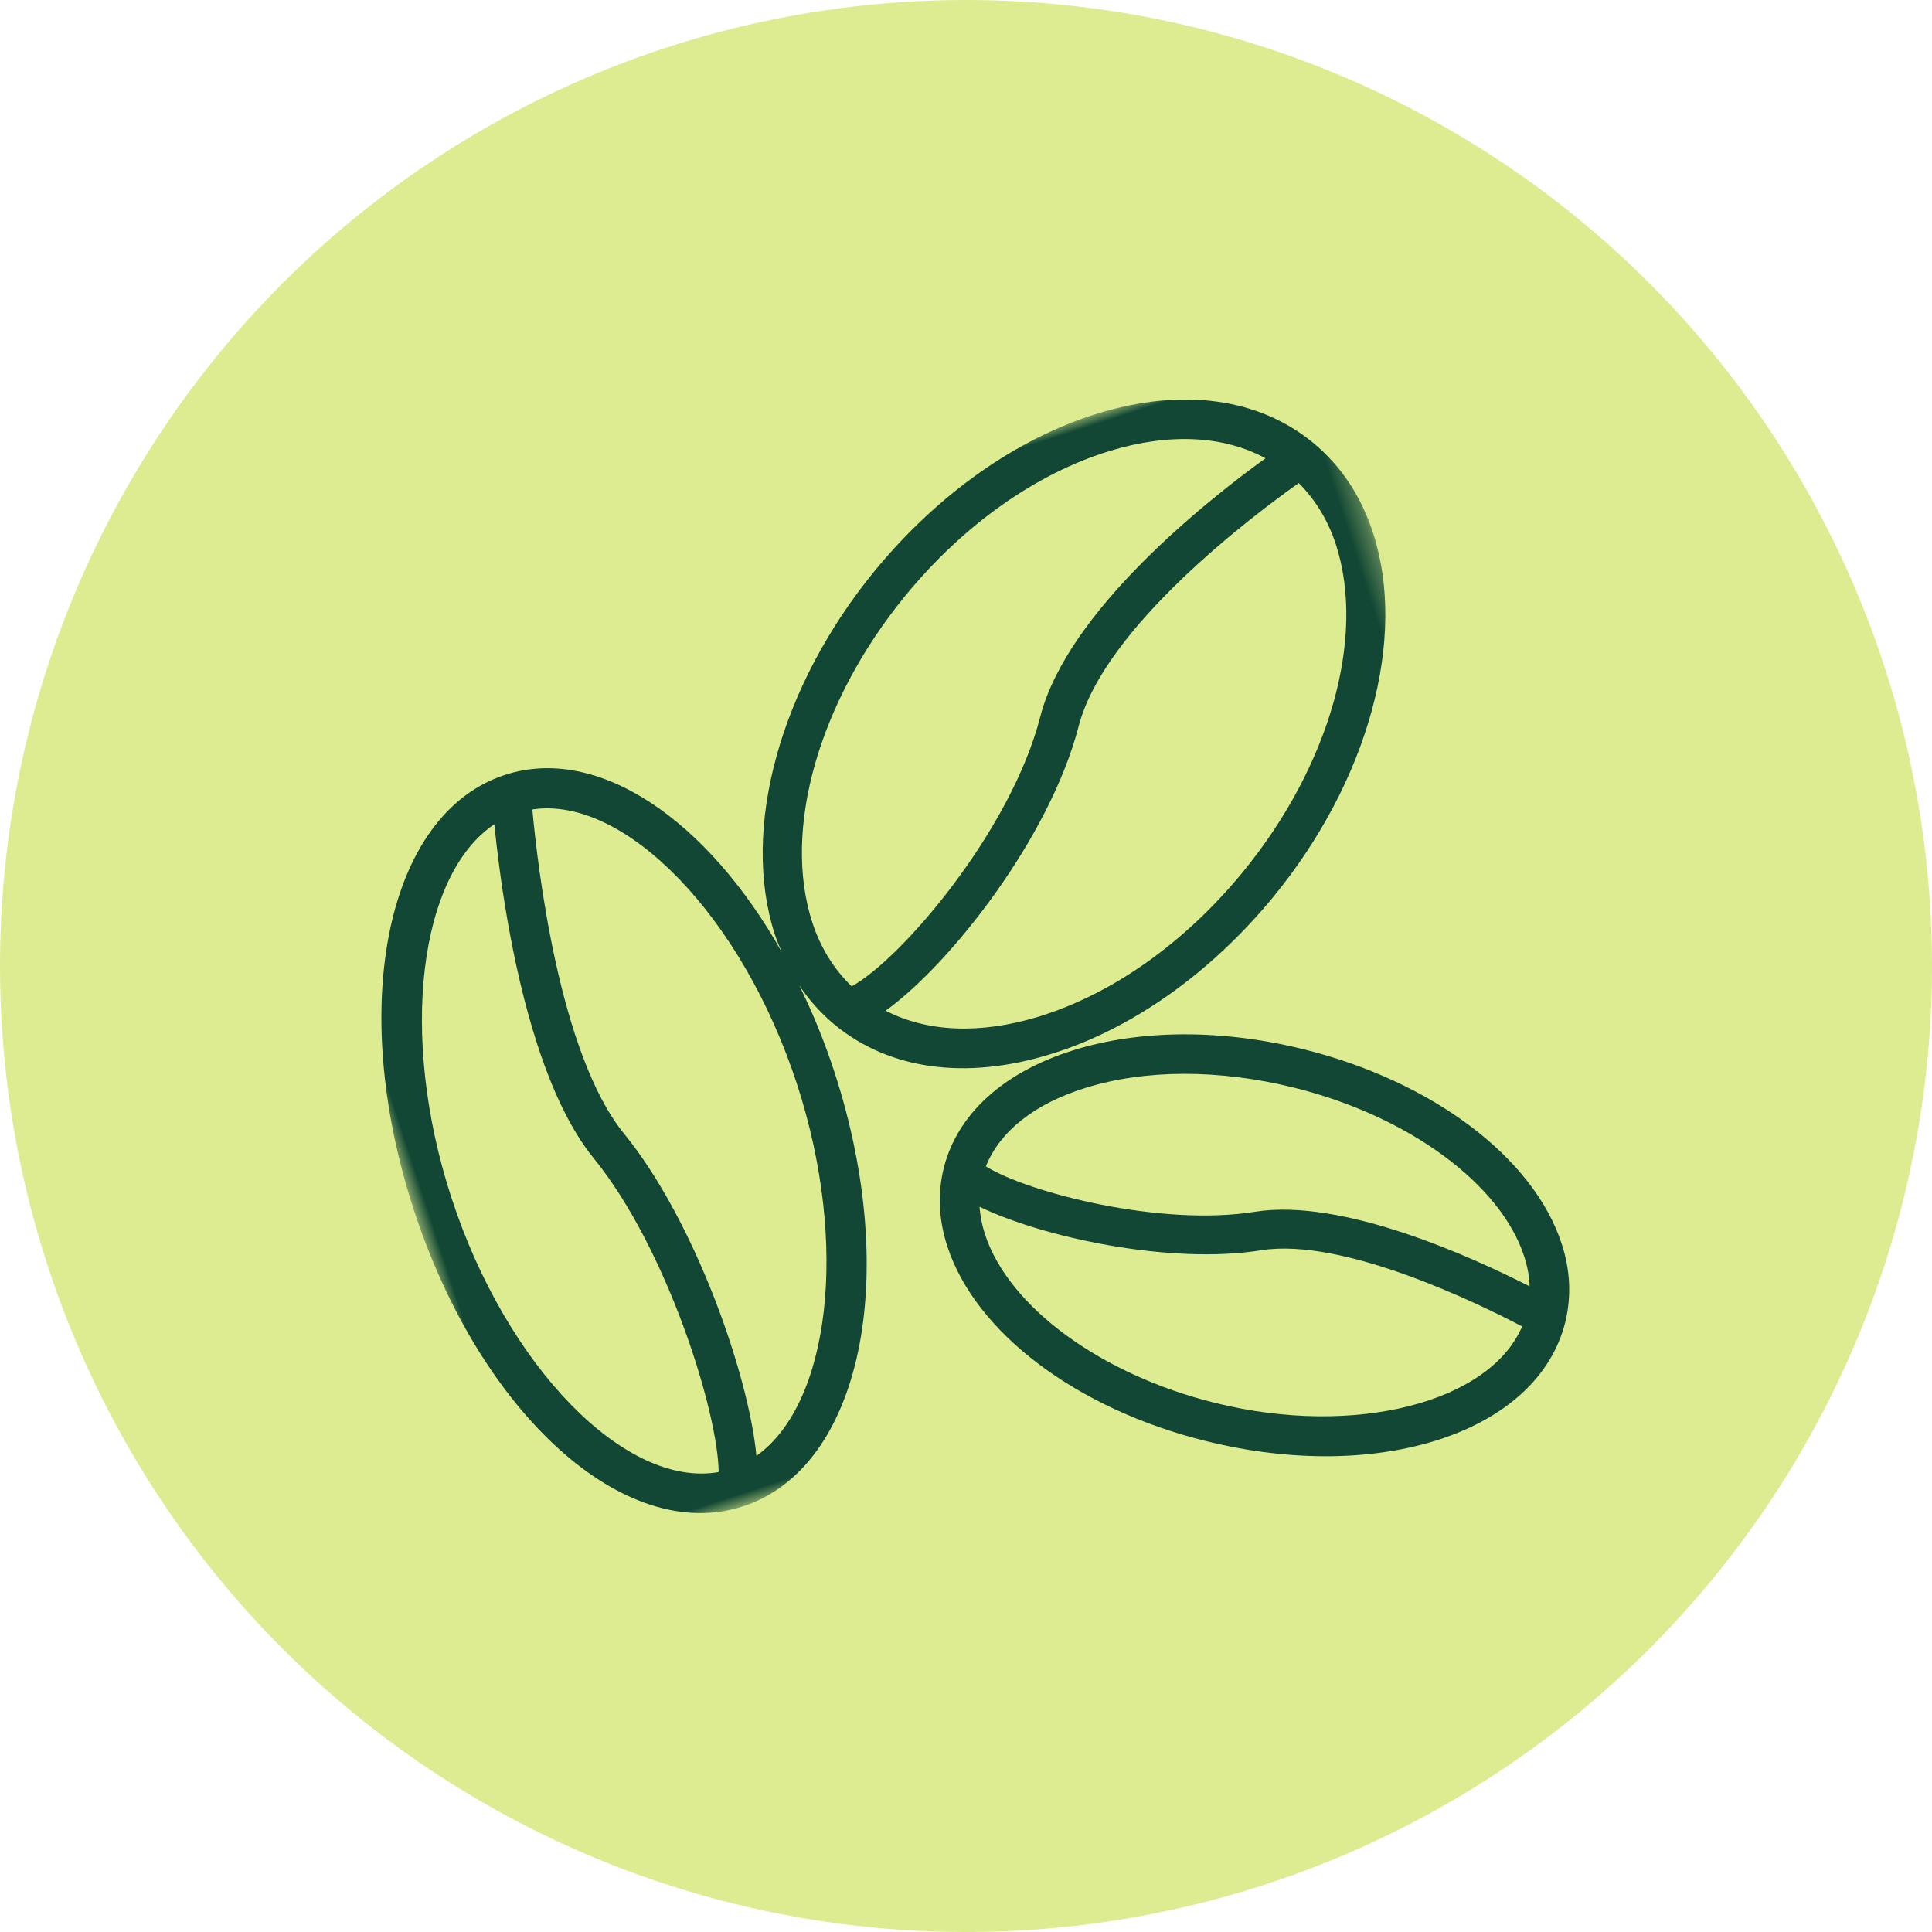 <?xml version="1.0" encoding="UTF-8"?>
<svg width="98px" height="98px" viewBox="0 0 98 98" version="1.1" xmlns="http://www.w3.org/2000/svg" xmlns:xlink="http://www.w3.org/1999/xlink">
    <title>Group 5</title>
    <defs>
        <polygon id="path-1" points="0 0.31 47.164 0.31 47.164 57.2 0 57.2"></polygon>
    </defs>
    <g id="Cleanse-1200" stroke="none" stroke-width="1" fill="none" fill-rule="evenodd">
        <g id="JL-Cleanse-R2" transform="translate(-1081, -2203)">
            <g id="Group-5" transform="translate(1081, 2203)">
                <circle id="Oval-Copy-2" fill="#DDEB91" cx="49" cy="49" r="49"></circle>
                <g id="Group-6" transform="translate(47.5, 52.545) rotate(72) translate(-47.5, -52.545) translate(20, 23.045)">
                    <g id="Group-3" transform="translate(0, 0.24)">
                        <mask id="mask-2" fill="white">
                            <use xlink:href="#path-1"></use>
                        </mask>
                        <g id="Clip-2"></g>
                        <path d="M27.675,55.194 C19.024,55.194 11.608,51.681 10.362,47.271 C12.656,47.77 17.297,48.648 21.678,48.648 C24.003,48.648 26.258,48.398 28.034,47.71 C33.533,45.585 42.235,45.694 45.128,46.602 C44.469,51.333 36.756,55.194 27.675,55.194 M27.675,36.743 C36.237,36.743 43.582,40.186 44.939,44.526 C40.897,43.629 32.624,43.808 27.316,45.864 C22.465,47.74 13.066,45.844 10.242,45.205 C11.01,40.545 18.674,36.743 27.675,36.743 M5.771,23.85 C3.266,19.938 1.929,15.638 1.999,11.716 C2.059,8.553 3.047,5.988 4.793,4.331 C5.891,7.744 9.034,16.266 13.734,19.25 C18.744,22.424 23.224,29.688 23.783,32.572 C22.685,33.151 21.448,33.47 20.081,33.47 C15.131,33.47 9.513,29.688 5.771,23.85 M24.402,11.915 C26.907,15.827 28.244,20.128 28.174,24.05 C28.114,27.143 27.166,29.658 25.489,31.314 C24.222,27.383 19.662,20.647 14.802,17.553 C10.401,14.759 7.338,5.778 6.509,3.114 C7.577,2.575 8.764,2.285 10.082,2.285 C15.042,2.306 20.66,6.078 24.402,11.915 M27.675,34.747 C26.028,34.747 24.442,34.867 22.915,35.086 C23.793,34.837 24.621,34.467 25.39,33.979 C28.393,32.053 30.09,28.551 30.17,24.09 C30.25,19.789 28.793,15.089 26.088,10.848 C21.987,4.441 15.71,0.31 10.082,0.31 C8.116,0.31 6.33,0.809 4.783,1.797 C1.779,3.722 0.083,7.225 0.003,11.686 C-0.077,15.986 1.38,20.687 4.084,24.928 C8.186,31.335 14.463,35.466 20.081,35.466 C20.4,35.466 20.72,35.436 21.029,35.406 C13.455,36.933 8.146,41.034 8.146,45.973 C8.146,52.27 16.718,57.2 27.655,57.2 C38.592,57.2 47.164,52.27 47.164,45.973 C47.164,39.677 38.612,34.747 27.675,34.747" id="Fill-1" fill="#114734" mask="url(#mask-2)"></path>
                    </g>
                    <path d="M49.589,21.785 C46.435,26.865 41.705,30.268 37.824,30.268 C37.325,30.268 36.865,30.208 36.417,30.098 C38.881,27.543 42.215,21.805 42.932,17.195 C43.581,13.044 48.91,7.545 50.697,5.799 C53.86,8.563 53.43,15.608 49.589,21.785 M32.345,23.152 C32.375,19.969 33.533,16.387 35.588,13.084 C38.741,8.004 43.471,4.601 47.354,4.601 C47.892,4.601 48.402,4.671 48.88,4.811 C46.645,7.047 41.675,12.425 40.977,16.895 C40.239,21.646 36.506,27.533 34.57,29.16 C33.103,27.942 32.315,25.847 32.345,23.152 M51.156,3.644 C50.038,2.955 48.76,2.595 47.343,2.595 C42.723,2.595 37.445,6.298 33.882,12.026 C31.637,15.638 30.379,19.58 30.339,23.122 C30.299,26.855 31.607,29.729 34.002,31.226 C35.119,31.914 36.397,32.273 37.814,32.273 C42.434,32.273 47.713,28.571 51.275,22.843 C56.095,15.11 56.036,6.677 51.156,3.644" id="Fill-4" fill="#114734"></path>
                </g>
            </g>
        </g>
    </g>
</svg>